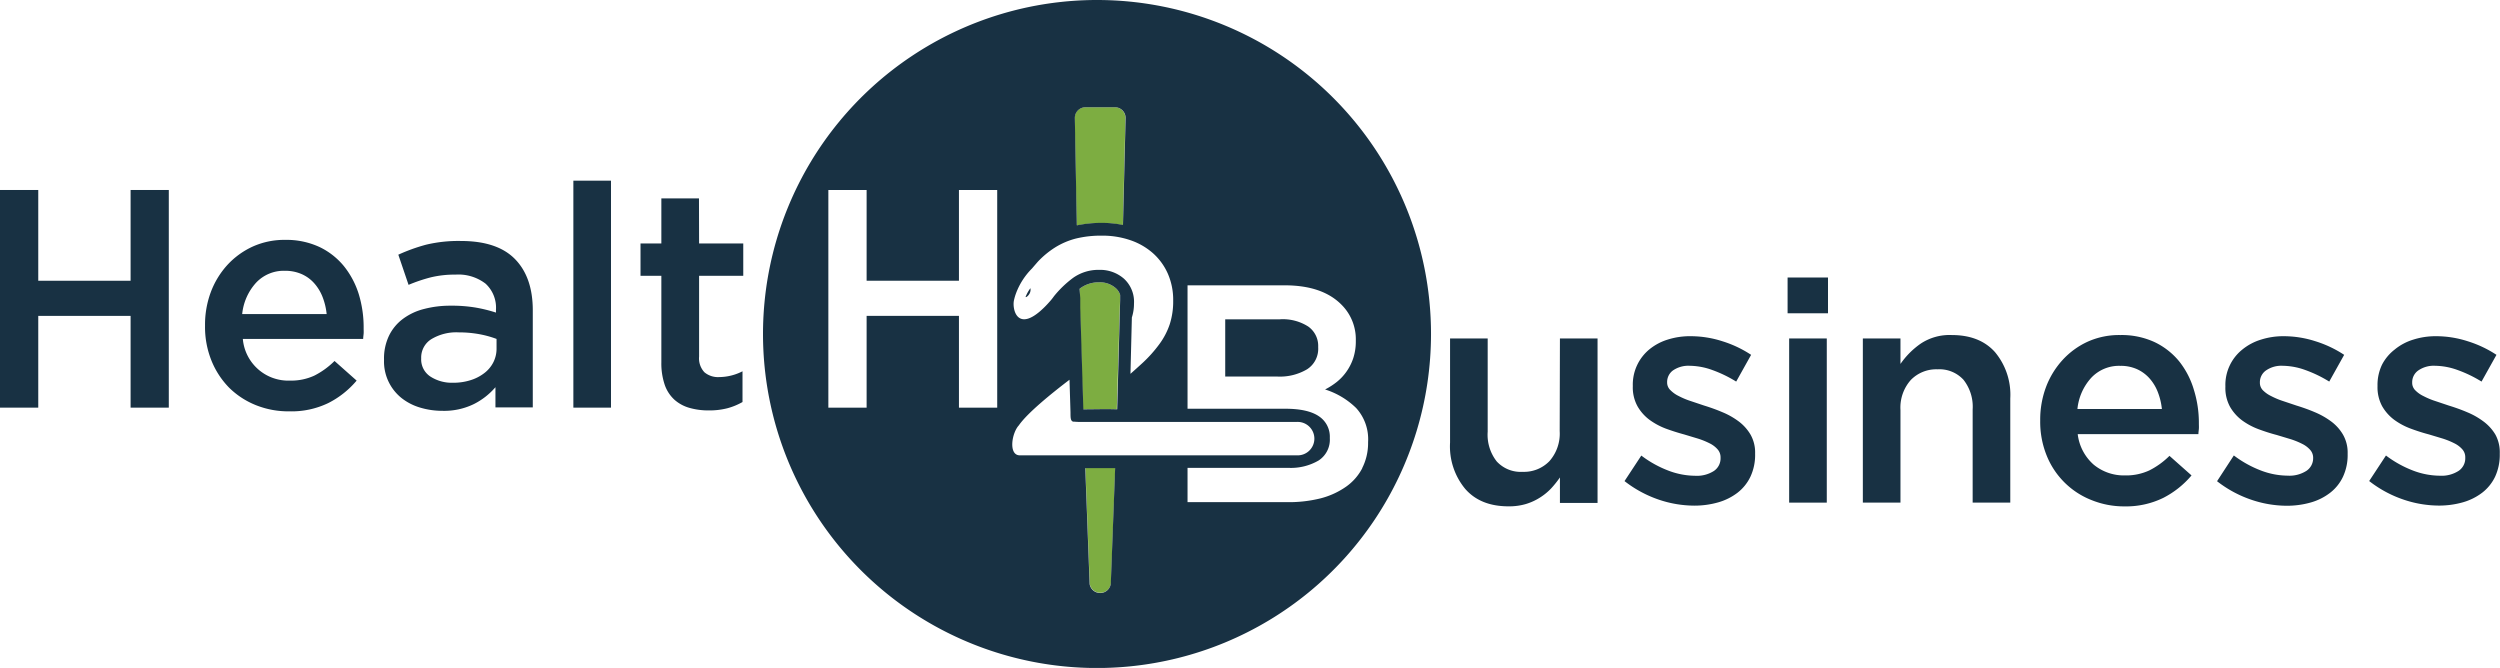 <svg xmlns="http://www.w3.org/2000/svg" viewBox="0 0 431.88 115.39"><title>logo--health2business</title><g id="Layer_2" data-name="Layer 2"><g id="Layer_2-2" data-name="Layer 2"><polygon points="22.56 48.5 6.61 48.5 6.61 32.82 0 32.82 0 70.42 6.61 70.42 6.61 54.57 22.56 54.57 22.56 70.42 29.16 70.42 29.16 32.82 22.56 32.82 22.56 48.5" style="fill:#183143"/><path d="M59.43,46a12.28,12.28,0,0,0-4.24-3.33,13.51,13.51,0,0,0-5.93-1.23,13.25,13.25,0,0,0-5.59,1.15,13.67,13.67,0,0,0-4.38,3.17,14.49,14.49,0,0,0-2.87,4.7,16.07,16.07,0,0,0-1,5.75v.11a15.51,15.51,0,0,0,1.12,6A14.28,14.28,0,0,0,39.61,67a14,14,0,0,0,4.62,3A15.08,15.08,0,0,0,50,71.06a14.56,14.56,0,0,0,6.75-1.45,15.58,15.58,0,0,0,4.86-3.86l-3.82-3.39a13.74,13.74,0,0,1-3.49,2.53,9.55,9.55,0,0,1-4.19.86,7.88,7.88,0,0,1-8.16-7.2H62.74c0-.32.06-.64.08-.94s0-.6,0-.89A19.67,19.67,0,0,0,62,50.89,14.67,14.67,0,0,0,59.43,46ZM41.84,54.25a9.42,9.42,0,0,1,2.39-5.4,6.56,6.56,0,0,1,5-2.07,7,7,0,0,1,2.88.57,6.29,6.29,0,0,1,2.17,1.58,7.88,7.88,0,0,1,1.45,2.39,11.21,11.21,0,0,1,.7,2.93Z" style="fill:#183143"/><path d="M79.61,41.63a24,24,0,0,0-6,.64A30.56,30.56,0,0,0,68.81,44l1.77,5.21a27.61,27.61,0,0,1,3.81-1.29,17.5,17.5,0,0,1,4.3-.48A7.7,7.7,0,0,1,83.88,49a5.64,5.64,0,0,1,1.8,4.51V54a25.5,25.5,0,0,0-3.47-.86,24.75,24.75,0,0,0-4.38-.33,17.65,17.65,0,0,0-4.59.57,10.28,10.28,0,0,0-3.65,1.72A7.94,7.94,0,0,0,67.2,58a9.09,9.09,0,0,0-.86,4.11v.1a8.09,8.09,0,0,0,3,6.53,9.52,9.52,0,0,0,3.23,1.67,13.26,13.26,0,0,0,3.84.56,11.7,11.7,0,0,0,5.48-1.18,12.05,12.05,0,0,0,3.7-2.9v3.49h6.45V53.61q0-5.7-3.06-8.84T79.61,41.63Zm6.17,18.53a5.19,5.19,0,0,1-.56,2.44,5.42,5.42,0,0,1-1.59,1.88,7.47,7.47,0,0,1-2.39,1.21,9.76,9.76,0,0,1-3,.43,6.8,6.8,0,0,1-3.89-1.07,3.54,3.54,0,0,1-1.59-3.12v-.11A3.73,3.73,0,0,1,74.5,58.6a8.34,8.34,0,0,1,4.78-1.18,19.54,19.54,0,0,1,3.58.32,17.3,17.3,0,0,1,2.92.81Z" style="fill:#183143"/><rect x="99.05" y="31.21" width="6.5" height="39.21" style="fill:#183143"/><path d="M120.75,34.27h-6.5v7.79h-3.6v5.58h3.6V62.58a11.56,11.56,0,0,0,.59,3.92,6.27,6.27,0,0,0,1.7,2.58,6.6,6.6,0,0,0,2.6,1.39,11.78,11.78,0,0,0,3.28.43,12.45,12.45,0,0,0,3.22-.37,11,11,0,0,0,2.63-1.08V64.14a8.94,8.94,0,0,1-4,1,3.66,3.66,0,0,1-2.58-.83,3.52,3.52,0,0,1-.92-2.71V47.64h7.63V42.06h-7.63Z" style="fill:#183143"/><path d="M269.44,74.48a7.18,7.18,0,0,1-1.77,5.18,6.11,6.11,0,0,1-4.62,1.85,5.63,5.63,0,0,1-4.49-1.8A7.46,7.46,0,0,1,257,74.59V58.47h-6.5v18a11.49,11.49,0,0,0,2.63,8q2.63,3,7.47,3a10.19,10.19,0,0,0,3-.4,9.79,9.79,0,0,0,2.41-1.1,10.13,10.13,0,0,0,1.94-1.58,17.77,17.77,0,0,0,1.53-1.91v4.4h6.5V58.47h-6.5Z" style="fill:#183143"/><path d="M300.35,72.79a12.87,12.87,0,0,0-2.82-1.59c-1-.43-2.07-.81-3.11-1.13l-2.39-.8a13.07,13.07,0,0,1-2-.84,5.19,5.19,0,0,1-1.43-1A1.81,1.81,0,0,1,288,66.1V66a2.47,2.47,0,0,1,1-2,4.7,4.7,0,0,1,2.93-.81,11.77,11.77,0,0,1,3.87.73,21.82,21.82,0,0,1,4.13,2l2.58-4.62a19.42,19.42,0,0,0-5-2.36,17.88,17.88,0,0,0-5.43-.86,12.76,12.76,0,0,0-4,.59A9.4,9.4,0,0,0,285,60.3a7.88,7.88,0,0,0-2.93,6.33v.11a6.76,6.76,0,0,0,.81,3.44,7.63,7.63,0,0,0,2.07,2.34,11.88,11.88,0,0,0,2.84,1.53q1.59.58,3.15,1l2.39.72a13.13,13.13,0,0,1,2,.81,4.42,4.42,0,0,1,1.39,1.05,2.06,2.06,0,0,1,.51,1.39v.11a2.61,2.61,0,0,1-1.15,2.23,5.44,5.44,0,0,1-3.25.83,13.16,13.16,0,0,1-4.59-.88,18.65,18.65,0,0,1-4.7-2.61l-2.9,4.41a20.14,20.14,0,0,0,5.82,3.17,19.32,19.32,0,0,0,6.21,1.07,14.83,14.83,0,0,0,4.13-.56,10,10,0,0,0,3.36-1.67,7.66,7.66,0,0,0,2.23-2.77,8.85,8.85,0,0,0,.81-3.92v-.1a6.23,6.23,0,0,0-.81-3.28A7.78,7.78,0,0,0,300.35,72.79Z" style="fill:#183143"/><rect x="308.81" y="47.94" width="6.98" height="6.18" style="fill:#183143"/><rect x="309.08" y="58.47" width="6.5" height="28.36" style="fill:#183143"/><path d="M337.18,57.88a9,9,0,0,0-5.37,1.48,13.9,13.9,0,0,0-3.5,3.51v-4.4h-6.5V86.83h6.5v-16a7.16,7.16,0,0,1,1.78-5.18,6.12,6.12,0,0,1,4.62-1.85,5.64,5.64,0,0,1,4.48,1.8,7.5,7.5,0,0,1,1.59,5.13V86.83h6.5v-18a11.49,11.49,0,0,0-2.64-8Q342,57.88,337.18,57.88Z" style="fill:#183143"/><path d="M376.47,62.44a12.37,12.37,0,0,0-4.24-3.33,13.53,13.53,0,0,0-5.94-1.23A13.23,13.23,0,0,0,360.71,59a13.46,13.46,0,0,0-4.38,3.17,14.45,14.45,0,0,0-2.88,4.7,16.07,16.07,0,0,0-1,5.75v.11a15.51,15.51,0,0,0,1.13,6,13.76,13.76,0,0,0,7.71,7.65A15,15,0,0,0,367,87.48,14.67,14.67,0,0,0,373.73,86a15.76,15.76,0,0,0,4.86-3.87l-3.81-3.38a13.62,13.62,0,0,1-3.49,2.52,9.55,9.55,0,0,1-4.19.86,8.21,8.21,0,0,1-5.4-1.85A8.3,8.3,0,0,1,358.93,75h20.85c0-.32.06-.63.08-.94s0-.6,0-.89a19.24,19.24,0,0,0-.86-5.82A14.42,14.42,0,0,0,376.47,62.44Zm-17.59,8.22a9.35,9.35,0,0,1,2.39-5.4,6.58,6.58,0,0,1,5-2.06,6.9,6.9,0,0,1,2.87.56,6.49,6.49,0,0,1,2.18,1.59,7.76,7.76,0,0,1,1.45,2.39,11.14,11.14,0,0,1,.7,2.92Z" style="fill:#183143"/><path d="M402.69,72.79a13.35,13.35,0,0,0-2.82-1.59c-1-.43-2.08-.81-3.12-1.13l-2.39-.8a13.07,13.07,0,0,1-2-.84,5.19,5.19,0,0,1-1.43-1,1.85,1.85,0,0,1-.53-1.31V66a2.48,2.48,0,0,1,1.05-2,4.65,4.65,0,0,1,2.92-.81,11.77,11.77,0,0,1,3.87.73,21.61,21.61,0,0,1,4.14,2l2.58-4.62a19.49,19.49,0,0,0-5-2.36,17.88,17.88,0,0,0-5.43-.86,12.69,12.69,0,0,0-3.94.59,9.44,9.44,0,0,0-3.23,1.72,7.83,7.83,0,0,0-2.92,6.33v.11a6.76,6.76,0,0,0,.8,3.44,7.76,7.76,0,0,0,2.07,2.34,11.76,11.76,0,0,0,2.85,1.53c1.05.39,2.1.73,3.14,1l2.39.72a13.13,13.13,0,0,1,2,.81,4.47,4.47,0,0,1,1.4,1.05A2.06,2.06,0,0,1,399.6,79v.11a2.61,2.61,0,0,1-1.16,2.23,5.44,5.44,0,0,1-3.25.83,13.16,13.16,0,0,1-4.59-.88,18.83,18.83,0,0,1-4.7-2.61L383,83.13a20.06,20.06,0,0,0,5.83,3.17,19.21,19.21,0,0,0,6.2,1.07,15,15,0,0,0,4.14-.56,9.84,9.84,0,0,0,3.35-1.67,7.56,7.56,0,0,0,2.23-2.77,8.85,8.85,0,0,0,.81-3.92v-.1a6.23,6.23,0,0,0-.81-3.28A7.61,7.61,0,0,0,402.69,72.79Z" style="fill:#183143"/><path d="M431.08,75.07A7.78,7.78,0,0,0,429,72.79a12.87,12.87,0,0,0-2.82-1.59c-1-.43-2.08-.81-3.12-1.13l-2.39-.8a13.07,13.07,0,0,1-2-.84,5,5,0,0,1-1.42-1,1.82,1.82,0,0,1-.54-1.31V66a2.48,2.48,0,0,1,1.05-2,4.67,4.67,0,0,1,2.92-.81,11.68,11.68,0,0,1,3.87.73,21.61,21.61,0,0,1,4.14,2l2.58-4.62a19.49,19.49,0,0,0-5-2.36,17.77,17.77,0,0,0-5.42-.86,12.71,12.71,0,0,0-3.95.59,9.3,9.3,0,0,0-3.22,1.72A7.86,7.86,0,0,0,411.5,63a8.09,8.09,0,0,0-.78,3.62v.11a6.86,6.86,0,0,0,.8,3.44,7.76,7.76,0,0,0,2.07,2.34,11.76,11.76,0,0,0,2.85,1.53c1.05.39,2.1.73,3.14,1l2.39.72a13.13,13.13,0,0,1,2,.81,4.47,4.47,0,0,1,1.4,1.05,2.06,2.06,0,0,1,.51,1.39v.11a2.61,2.61,0,0,1-1.16,2.23,5.44,5.44,0,0,1-3.25.83,13.2,13.2,0,0,1-4.59-.88,18.83,18.83,0,0,1-4.7-2.61l-2.9,4.41a20.06,20.06,0,0,0,5.83,3.17,19.21,19.21,0,0,0,6.2,1.07,15,15,0,0,0,4.14-.56,10,10,0,0,0,3.36-1.67,7.66,7.66,0,0,0,2.23-2.77,9,9,0,0,0,.8-3.92v-.1A6.33,6.33,0,0,0,431.08,75.07Z" style="fill:#183143"/><path d="M192.5,80.83h-5l.75,20a1.85,1.85,0,0,0,3.66,0l.75-20h-.12Z" style="fill:#7dad41"/><path d="M193.51,50.94a2.57,2.57,0,0,0-.77-1.17,4.12,4.12,0,0,0-2.85-1,5.41,5.41,0,0,0-3.24,1l-.16.13.06,1.58,0,0,0,1.71.53,17.5c2,0,3.73-.07,5.85,0l.56-18.86,0-.83h0Z" style="fill:#7dad41"/><path d="M192.59,18.53h-5.1a1.84,1.84,0,0,0-1.83,1.89L186,38.94h0a.12.12,0,0,0,.11,0h0a20.88,20.88,0,0,1,4.26-.41,18.5,18.5,0,0,1,3.55.35v0l.06,0,.44-18.43A1.84,1.84,0,0,0,192.59,18.53Z" style="fill:#7dad41"/><path d="M226,56.41a8.13,8.13,0,0,0-4.89-1.25h-9.45v9.89h9a9.23,9.23,0,0,0,5.13-1.25,4.21,4.21,0,0,0,1.93-3.8v-.11A4.09,4.09,0,0,0,226,56.41Z" style="fill:#183143"/><path d="M189.52,0a57.7,57.7,0,1,0,57.69,57.69A57.69,57.69,0,0,0,189.52,0Zm-2,18.53h5.1a1.84,1.84,0,0,1,1.83,1.89L194,38.85l-.06,0v0a18.5,18.5,0,0,0-3.55-.35,20.88,20.88,0,0,0-4.26.41h0a.12.12,0,0,1-.11,0h0l-.34-18.52A1.84,1.84,0,0,1,187.49,18.53ZM175.16,51.9a9.09,9.09,0,0,1,.4-1.34,12,12,0,0,1,2.72-4.18c.34-.4.68-.79,1-1.16a15.33,15.33,0,0,1,3-2.48,12.86,12.86,0,0,1,3.58-1.53,18.2,18.2,0,0,1,4.46-.5,14.81,14.81,0,0,1,5,.8,11.42,11.42,0,0,1,3.9,2.27,10.33,10.33,0,0,1,2.54,3.53,11.26,11.26,0,0,1,.91,4.57V52a12.81,12.81,0,0,1-.59,4,12.44,12.44,0,0,1-1.79,3.44,22.73,22.73,0,0,1-3,3.34c-.62.57-1.29,1.17-2,1.8l.24-9.66,0-.07a7.85,7.85,0,0,0,.37-2.41,5.4,5.4,0,0,0-1.74-4.3,6.25,6.25,0,0,0-4.3-1.52A7.54,7.54,0,0,0,185.38,48a18.07,18.07,0,0,0-3.3,3.17,10.06,10.06,0,0,1-.85,1.05,16.3,16.3,0,0,1-1.57,1.56C175.69,57.18,174.85,53.39,175.16,51.9Zm11.33-2,.16-.13a5.41,5.41,0,0,1,3.24-1,4.12,4.12,0,0,1,2.85,1,2.57,2.57,0,0,1,.77,1.17V51h0l0,.83L193,70.71c-2.12-.07-3.86,0-5.85,0l-.53-17.5,0-1.71,0,0ZM172.27,70.42h-6.61V54.57H149.71V70.42H143.1V32.82h6.61V48.5h15.95V32.82h6.61ZM176,73.49c1.45-2.11,5.55-5.45,8.76-7.89l.17,5.63c0,.93,0,1.45.44,1.61l.18,0a10.3,10.3,0,0,0,1.17.05h.64c1,0,25.88,0,25.88,0H224a2.89,2.89,0,1,1,0,5.77l-14.12,0c-13.81,0-32.89,0-33.78,0C174.19,78.55,174.79,74.8,176,73.49Zm15.89,27.38a1.85,1.85,0,0,1-3.66,0l-.75-20h5.16Zm43.45-20a8.92,8.92,0,0,1-2.81,3.21,13.57,13.57,0,0,1-4.35,2,22.69,22.69,0,0,1-5.7.67H205.15V80.82h17.37a9.49,9.49,0,0,0,5.29-1.28,4.29,4.29,0,0,0,1.92-3.83v-.1a4.23,4.23,0,0,0-1.89-3.7q-1.91-1.3-5.8-1.3l-16.89,0V49.29h16.78q6.47,0,9.78,3.31a8.43,8.43,0,0,1,2.51,6.2v.1a9.36,9.36,0,0,1-.45,3,8.86,8.86,0,0,1-1.18,2.32A8.66,8.66,0,0,1,230.91,66a11.72,11.72,0,0,1-2,1.28,13.46,13.46,0,0,1,5.37,3.21,8,8,0,0,1,2.06,5.88v.1A9.56,9.56,0,0,1,235.32,80.87Z" style="fill:#183143"/><path d="M178,49.79a6.51,6.51,0,0,0-.83,1.5C177.22,51.51,178.22,50.73,178,49.79Z" style="fill:#183143"/></g></g></svg>